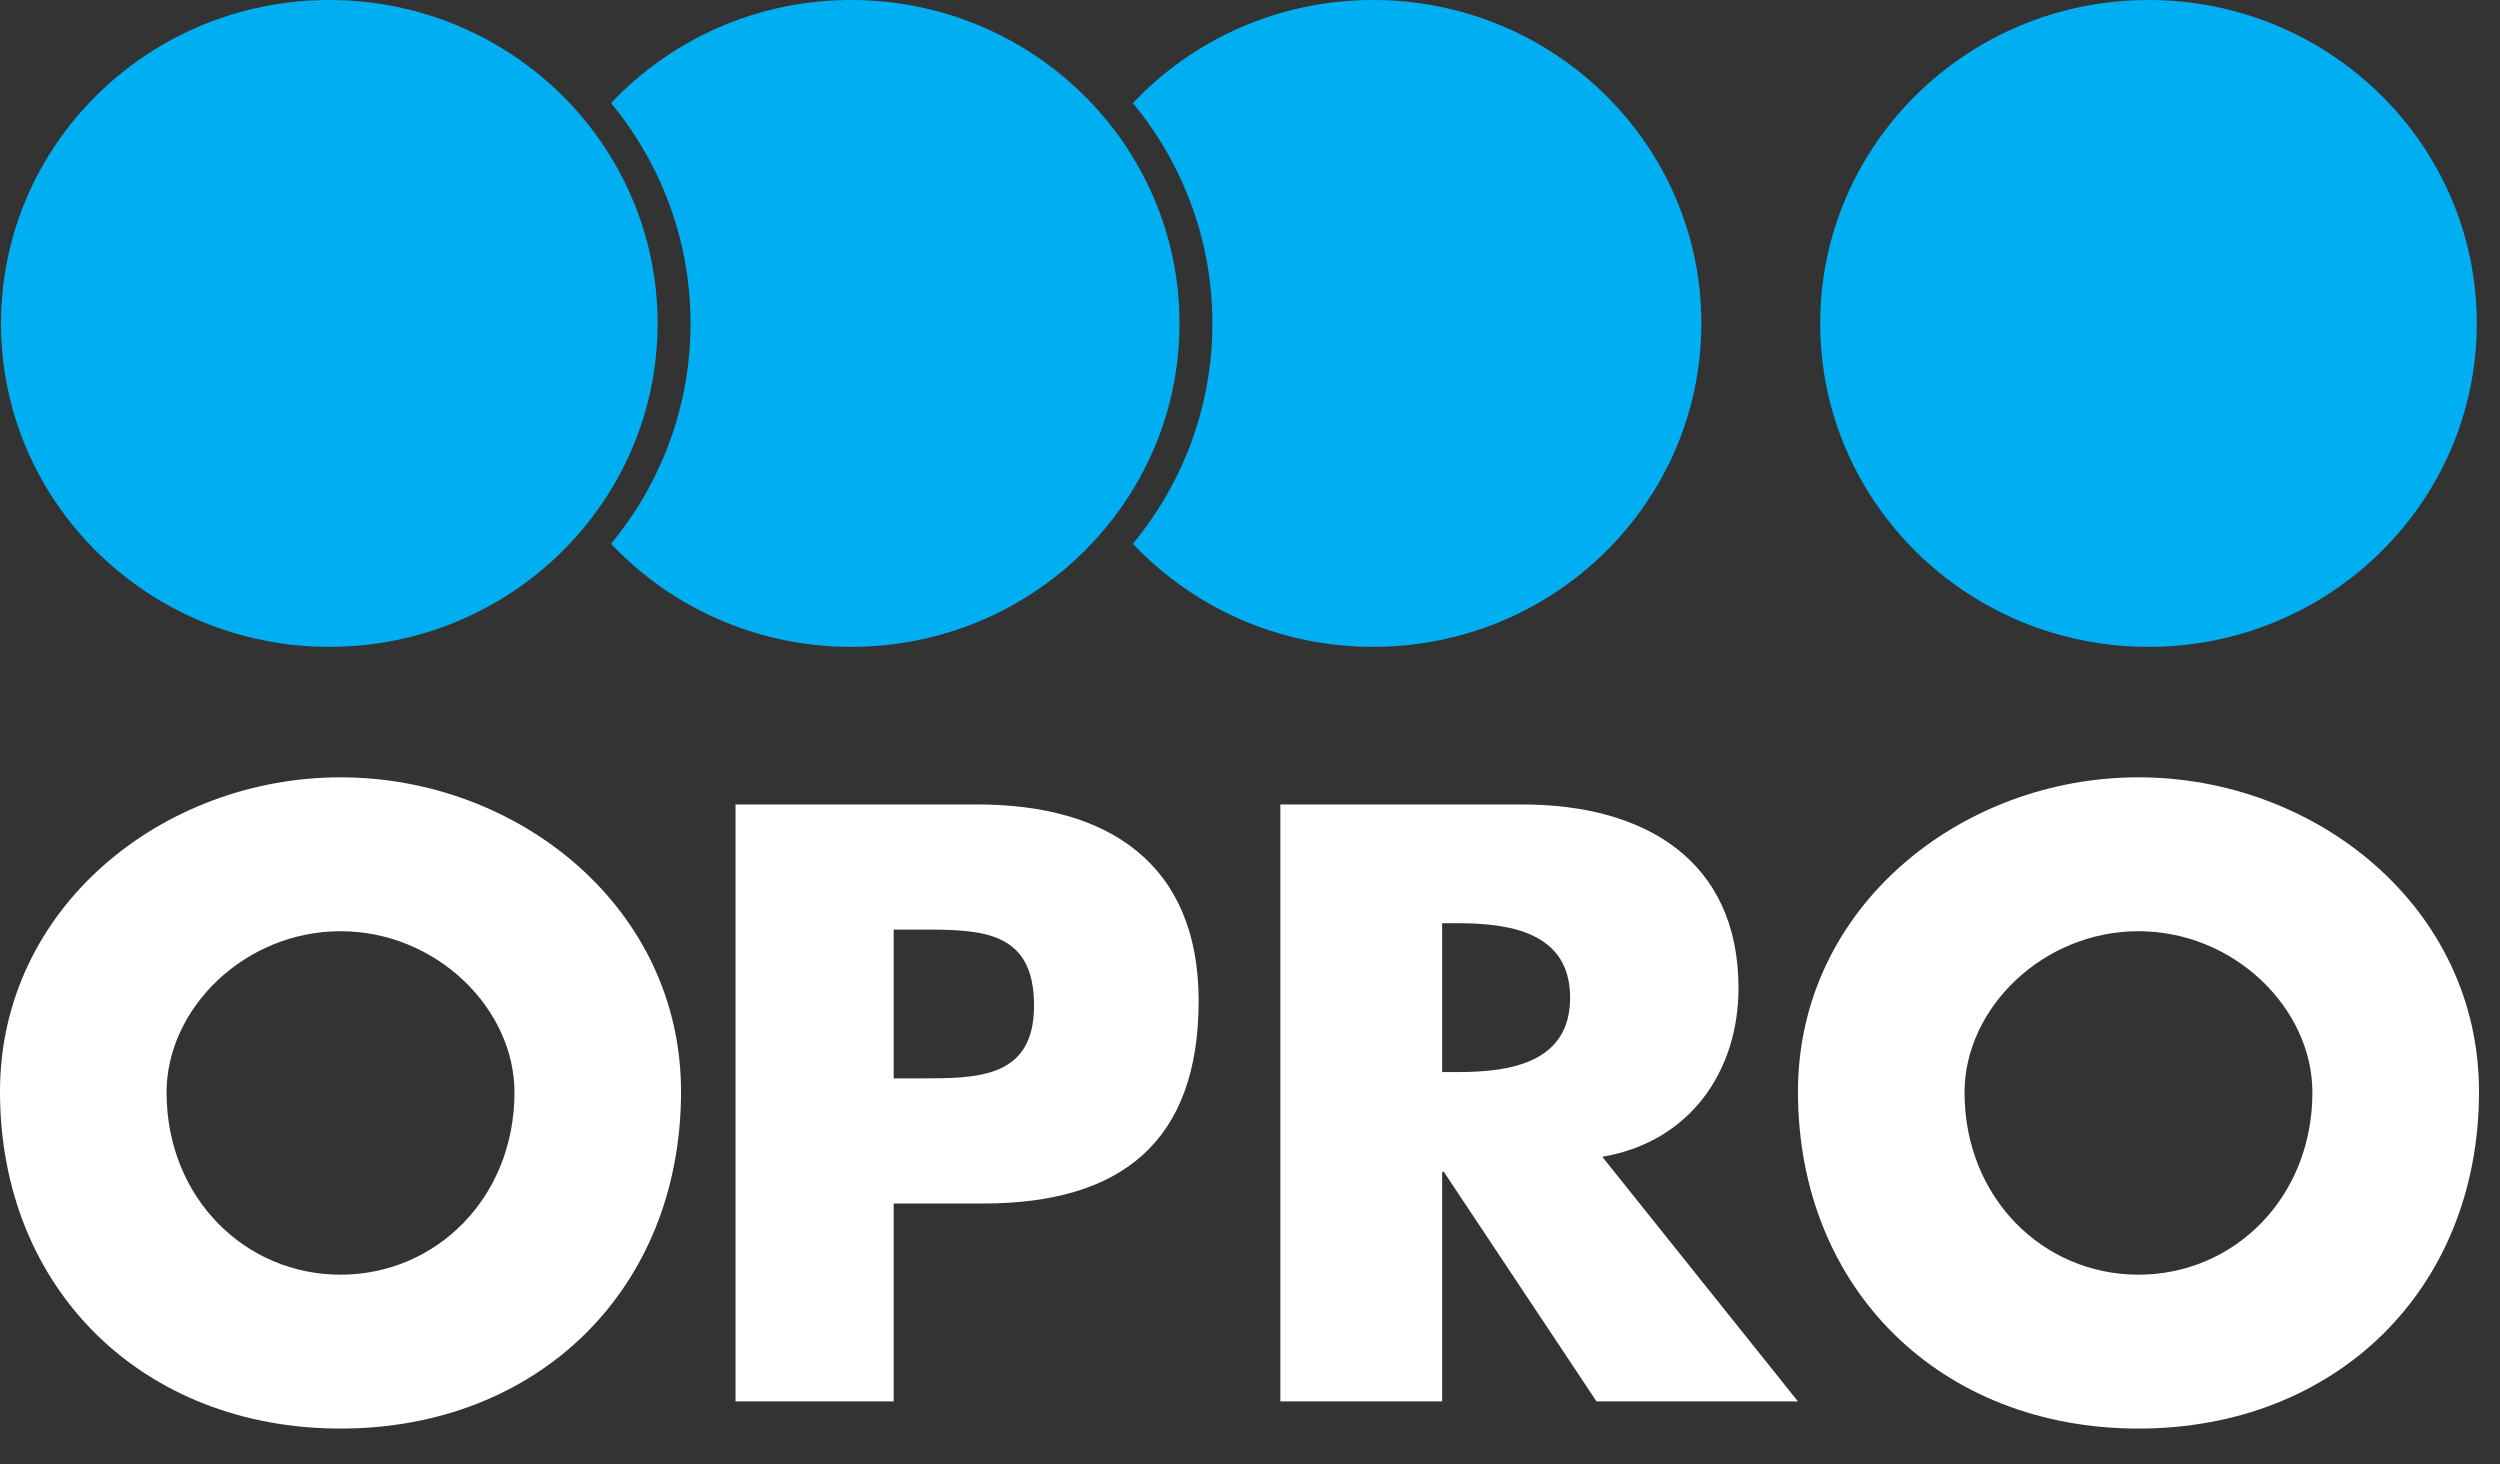 <?xml version="1.0" encoding="UTF-8"?>
<svg width="70px" height="41px" viewBox="0 0 70 41" version="1.1" xmlns="http://www.w3.org/2000/svg" xmlns:xlink="http://www.w3.org/1999/xlink">
    <rect x="0" y="0" width="70" height="41" fill="#333333" stroke="none"/>
    <!-- Generator: Sketch 49.1 (51147) - http://www.bohemiancoding.com/sketch -->
    <title>logo</title>
    <desc>Created with Sketch.</desc>
    <defs></defs>
    <g id="logo" stroke="none" stroke-width="1" fill="none" fill-rule="evenodd">
        <g id="Group-7">
            <g id="Group-2" transform="translate(0, 21.765)" fill="#FFFFFF">
                <path d="M19.069,8.8 C19.069,14.334 15.068,18.235 9.535,18.235 C4.001,18.235 0,14.334 0,8.8 C0,3.629 4.573,0 9.535,0 C14.496,0 19.069,3.629 19.069,8.8 M4.664,8.823 C4.664,11.771 6.859,13.926 9.535,13.926 C12.21,13.926 14.405,11.771 14.405,8.823 C14.405,6.464 12.21,4.309 9.535,4.309 C6.859,4.309 4.664,6.464 4.664,8.823" id="Fill-1"></path>
                <path d="M20.595,0.76 L27.372,0.76 C31.032,0.76 33.562,2.422 33.562,6.258 C33.562,10.204 31.393,11.933 27.53,11.933 L25.023,11.933 L25.023,17.475 L20.595,17.475 L20.595,0.76 L20.595,0.76 Z M25.023,8.43 L25.768,8.43 C27.372,8.43 28.953,8.43 28.953,6.391 C28.953,4.285 27.485,4.263 25.768,4.263 L25.023,4.263 L25.023,8.43 Z" id="Fill-4"></path>
                <path d="M50.343,17.475 L44.703,17.475 L40.427,11.046 L40.38,11.046 L40.38,17.475 L35.85,17.475 L35.85,0.76 L42.622,0.76 C46.066,0.76 48.678,2.334 48.678,5.903 C48.678,8.209 47.338,10.204 44.864,10.625 L50.343,17.475 L50.343,17.475 Z M40.38,8.253 L40.819,8.253 C42.299,8.253 43.963,7.987 43.963,6.169 C43.963,4.351 42.299,4.085 40.819,4.085 L40.38,4.085 L40.38,8.253 Z" id="Fill-6"></path>
                <path d="M69.412,8.8 C69.412,14.334 65.411,18.235 59.877,18.235 C54.344,18.235 50.343,14.334 50.343,8.8 C50.343,3.629 54.915,0 59.877,0 C64.839,0 69.412,3.629 69.412,8.8 M55.007,8.823 C55.007,11.771 57.202,13.926 59.877,13.926 C62.552,13.926 64.747,11.771 64.747,8.823 C64.747,6.464 62.552,4.309 59.877,4.309 C57.202,4.309 55.007,6.464 55.007,8.823" id="Fill-8"></path>
            </g>
            <g id="Group" fill="#00AFF2">
                <path d="M60.158,18.112 C65.235,18.112 69.35,14.057 69.35,9.056 C69.35,4.054 65.235,0 60.158,0 C55.082,0 50.966,4.054 50.966,9.056 C50.966,14.057 55.082,18.112 60.158,18.112" id="Fill-11"></path>
                <path d="M9.221,18.112 C14.297,18.112 18.413,14.057 18.413,9.056 C18.413,4.054 14.297,0 9.221,0 C4.144,0 0.028,4.054 0.028,9.056 C0.028,14.057 4.144,18.112 9.221,18.112" id="Fill-13"></path>
                <path d="M23.834,7.29411765e-05 C21.178,7.29411765e-05 18.787,1.111 17.109,2.886 C18.5,4.569 19.335,6.716 19.335,9.056 C19.335,11.396 18.5,13.543 17.109,15.226 C18.787,17.001 21.178,18.112 23.834,18.112 C28.91,18.112 33.026,14.057 33.026,9.056 C33.026,4.055 28.91,7.29411765e-05 23.834,7.29411765e-05" id="Fill-15"></path>
                <path d="M38.446,7.29411765e-05 C35.79,7.29411765e-05 33.399,1.111 31.72,2.886 C33.112,4.569 33.947,6.716 33.947,9.056 C33.947,11.396 33.112,13.543 31.72,15.226 C33.399,17.001 35.79,18.112 38.446,18.112 C43.522,18.112 47.638,14.057 47.638,9.056 C47.638,4.055 43.522,7.29411765e-05 38.446,7.29411765e-05" id="Fill-17"></path>
            </g>
        </g>
    </g>
</svg>